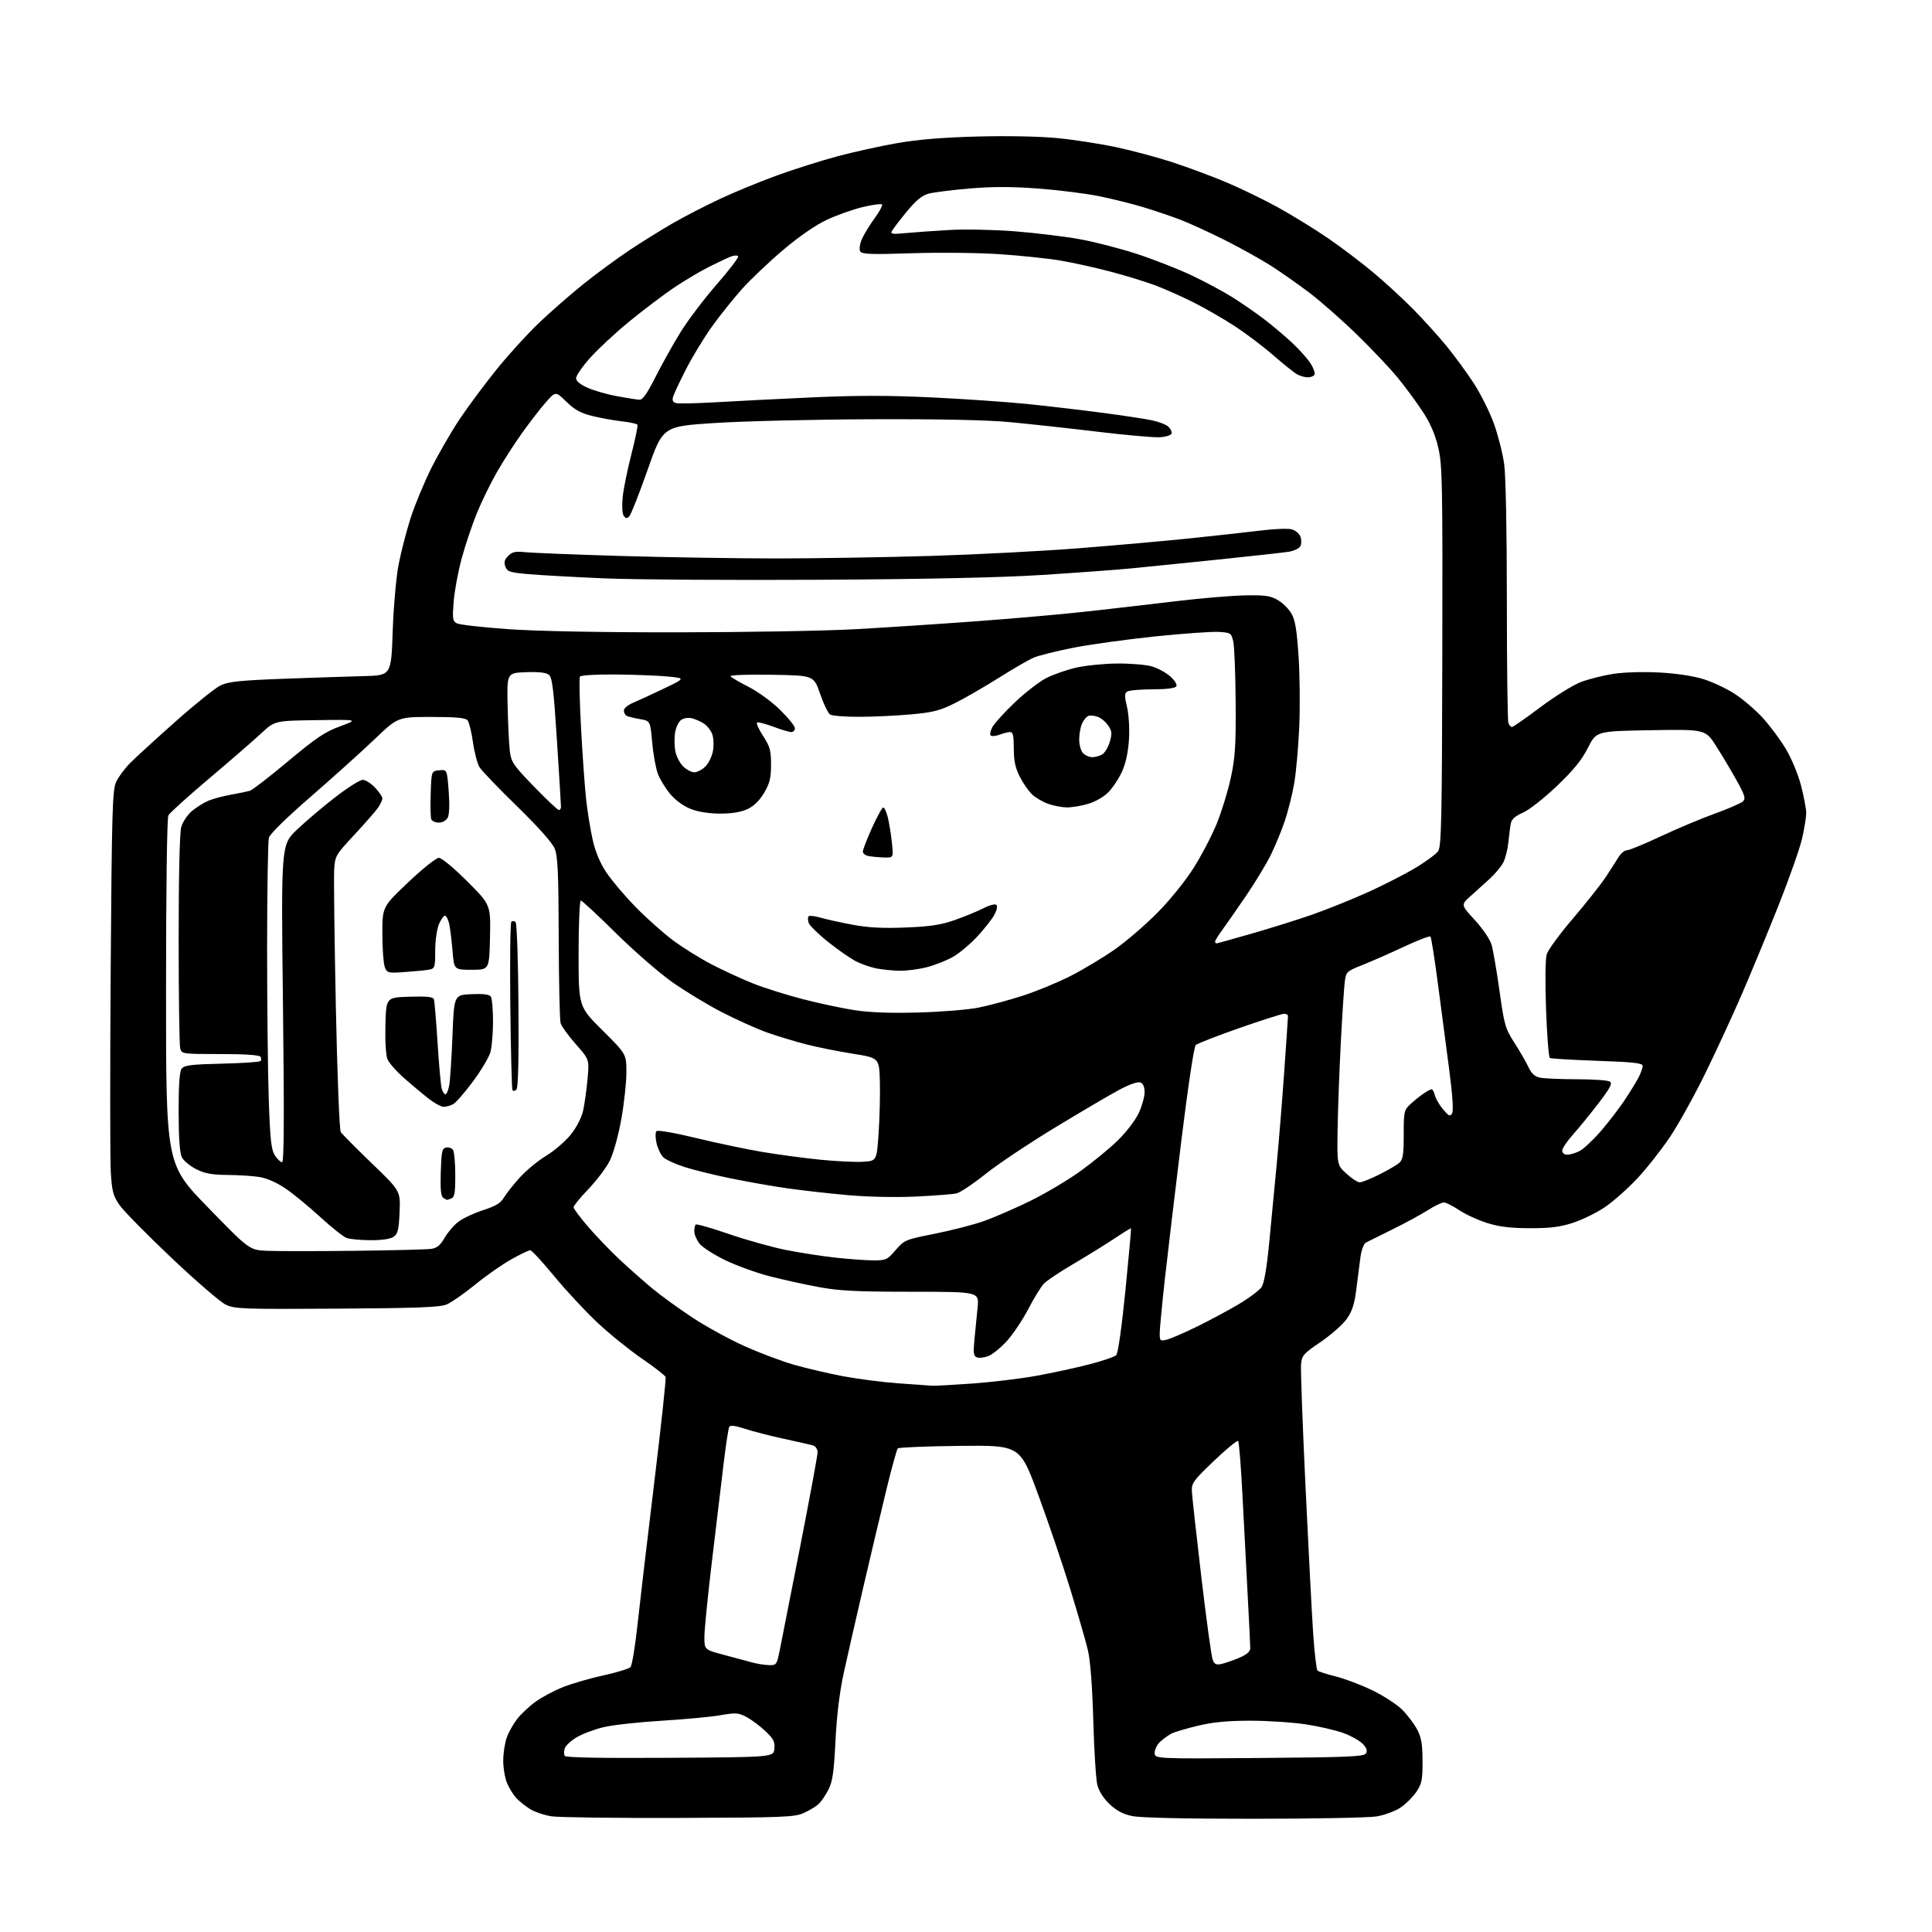 <?xml version="1.0" encoding="UTF-8" standalone="no"?>
<svg 
  version="1.1" 
  xmlns="http://www.w3.org/2000/svg" 
  xmlns:xlink="http://www.w3.org/1999/xlink" 
  xmlns:svg="http://www.w3.org/2000/svg"
  xmlns:rdf="http://www.w3.org/1999/02/22-rdf-syntax-ns#"
  xmlns:cc="http://creativecommons.org/ns#"
  xmlns:dc="http://purl.org/dc/elements/1.1/"
  viewBox="0 0 768 768"
  width="768"
  height="768"
>
<style>svg {background-color: white; }</style>"
<path stroke="none" fill="black" fill-rule="evenodd" d="M270.00,722.65C244.97,722.74 222.16,722.45 219.31,722.02C216.45,721.59 212.62,720.31 210.79,719.18C208.96,718.05 206.48,716.08 205.28,714.80C204.08,713.52 202.40,710.81 201.55,708.77C200.70,706.73 200.02,702.69 200.04,699.78C200.07,696.88 200.69,692.81 201.43,690.75C202.16,688.68 203.99,685.39 205.48,683.44C206.97,681.48 210.29,678.36 212.85,676.50C215.41,674.64 220.43,671.97 224.00,670.57C227.57,669.17 234.78,667.09 240.00,665.96C245.22,664.82 250.00,663.35 250.62,662.70C251.24,662.04 252.49,654.52 253.40,646.00C254.32,637.48 257.31,612.05 260.05,589.51C262.79,566.97 264.83,548.00 264.59,547.36C264.34,546.73 260.11,543.45 255.18,540.07C250.26,536.70 242.31,530.28 237.54,525.81C232.76,521.33 225.02,513.02 220.34,507.34C215.67,501.65 211.36,497.00 210.77,497.00C210.18,497.00 206.79,498.62 203.25,500.60C199.71,502.58 193.23,507.11 188.87,510.67C184.50,514.22 179.40,517.77 177.54,518.55C174.86,519.67 165.88,520.01 133.83,520.21C95.97,520.44 93.26,520.34 89.63,518.56C87.50,517.51 77.82,509.15 68.11,499.97C58.41,490.79 49.14,481.37 47.52,479.04C44.97,475.35 44.51,473.62 44.04,465.95C43.74,461.08 43.73,425.02 44.00,385.80C44.44,322.77 44.69,314.08 46.13,310.92C47.02,308.95 49.50,305.58 51.63,303.42C53.76,301.26 61.89,293.83 69.69,286.89C77.49,279.96 85.59,273.46 87.69,272.45C90.80,270.96 95.34,270.48 112.50,269.83C124.05,269.40 138.45,268.92 144.50,268.77C155.50,268.50 155.50,268.50 156.10,251.00C156.44,241.29 157.47,229.51 158.43,224.54C159.37,219.61 161.52,211.28 163.19,206.04C164.87,200.79 168.62,191.76 171.52,185.96C174.43,180.17 179.51,171.39 182.82,166.46C186.13,161.53 192.64,152.78 197.29,147.00C201.94,141.22 209.51,132.89 214.12,128.48C218.73,124.06 226.78,117.03 232.00,112.85C237.22,108.66 245.55,102.56 250.50,99.27C255.45,95.99 263.14,91.22 267.58,88.66C272.02,86.11 280.35,81.81 286.08,79.12C291.81,76.42 302.15,72.17 309.05,69.67C315.95,67.18 326.75,63.76 333.05,62.09C339.35,60.41 349.90,58.08 356.50,56.92C364.79,55.46 374.68,54.64 388.50,54.27C400.53,53.95 413.26,54.21 420.44,54.91C427.01,55.55 437.59,57.19 443.94,58.56C450.30,59.92 460.34,62.62 466.26,64.56C472.18,66.50 481.68,70.04 487.37,72.42C493.06,74.81 502.39,79.34 508.11,82.49C513.82,85.65 522.77,91.17 528.00,94.76C533.23,98.34 541.32,104.48 545.99,108.39C550.67,112.30 557.80,118.88 561.86,123.00C565.91,127.12 571.81,133.65 574.97,137.50C578.13,141.35 582.98,147.97 585.75,152.21C588.52,156.45 592.15,163.70 593.82,168.31C595.49,172.92 597.33,180.17 597.93,184.42C598.57,189.03 599.00,211.05 599.00,238.99C599.00,264.76 599.27,286.55 599.61,287.42C599.94,288.29 600.58,289.00 601.03,289.00C601.47,289.00 606.59,285.44 612.39,281.08C618.19,276.73 625.44,272.23 628.49,271.09C631.55,269.95 637.30,268.50 641.27,267.88C645.48,267.22 653.10,266.99 659.50,267.32C666.19,267.68 673.08,268.70 677.07,269.94C680.69,271.06 686.31,273.70 689.57,275.81C692.83,277.92 697.87,282.24 700.76,285.41C703.65,288.59 707.81,294.19 709.99,297.87C712.24,301.66 714.85,308.00 715.99,312.44C717.09,316.78 718.00,321.62 718.00,323.21C718.00,324.80 717.27,329.32 716.37,333.26C715.48,337.19 711.25,349.20 706.98,359.95C702.71,370.70 696.19,386.48 692.50,395.00C688.81,403.52 682.27,417.70 677.96,426.50C673.66,435.30 667.38,446.64 664.01,451.71C660.64,456.77 654.74,464.29 650.89,468.41C647.04,472.54 641.17,477.73 637.84,479.95C634.52,482.17 628.81,484.95 625.15,486.13C620.02,487.78 616.10,488.26 608.00,488.23C600.22,488.20 595.82,487.65 591.00,486.11C587.42,484.97 582.48,482.68 580.00,481.02C577.52,479.36 574.80,478.01 573.95,478.00C573.09,478.00 570.17,479.42 567.45,481.15C564.73,482.88 558.45,486.28 553.50,488.71C548.55,491.14 543.83,493.48 543.00,493.92C542.16,494.36 541.20,496.84 540.82,499.60C540.44,502.30 539.70,508.04 539.17,512.38C538.43,518.42 537.54,521.19 535.35,524.29C533.78,526.51 529.12,530.62 525.00,533.44C518.04,538.18 517.48,538.83 517.18,542.46C517.00,544.61 517.80,566.43 518.96,590.94C520.12,615.45 521.49,641.77 522.01,649.42C522.53,657.08 523.30,663.68 523.72,664.08C524.15,664.48 527.42,665.53 531.00,666.42C534.58,667.31 541.10,669.78 545.50,671.91C549.90,674.03 555.22,677.48 557.33,679.57C559.43,681.66 562.12,685.20 563.30,687.44C565.02,690.67 565.46,693.25 565.48,700.07C565.50,707.58 565.19,709.10 563.00,712.33C561.62,714.36 558.78,717.18 556.67,718.58C554.57,719.98 550.29,721.55 547.17,722.06C544.05,722.57 522.06,722.99 498.30,722.99C470.75,723.00 453.25,722.60 449.99,721.90C446.41,721.14 443.74,719.72 441.05,717.15C438.67,714.89 436.83,711.98 436.20,709.50C435.65,707.30 434.93,695.83 434.60,684.00C434.21,670.25 433.44,660.16 432.46,656.00C431.62,652.42 428.46,641.48 425.44,631.68C422.43,621.88 416.70,605.01 412.71,594.18C405.46,574.50 405.46,574.50 381.52,574.76C368.35,574.91 357.26,575.36 356.88,575.76C356.49,576.17 354.53,583.25 352.52,591.50C350.51,599.75 346.40,617.08 343.39,630.00C340.38,642.92 336.79,658.67 335.41,665.00C333.76,672.56 332.63,681.81 332.12,692.00C331.48,704.65 330.95,708.24 329.27,711.50C328.14,713.70 326.36,716.27 325.32,717.21C324.28,718.15 321.64,719.73 319.46,720.71C315.86,722.34 311.36,722.51 270.00,722.65zM266.32,698.76C307.50,698.50 307.50,698.50 307.82,695.16C308.09,692.38 307.50,691.21 304.27,688.16C302.15,686.15 298.78,683.63 296.80,682.57C293.52,680.82 292.55,680.76 286.34,681.83C282.58,682.49 272.07,683.47 263.00,684.02C253.93,684.57 243.58,685.71 240.01,686.56C236.45,687.40 231.64,689.19 229.33,690.55C227.02,691.90 224.85,693.90 224.50,694.99C224.15,696.09 224.15,697.44 224.50,698.00C224.92,698.68 239.12,698.93 266.32,698.76zM500.54,698.83C535.94,698.55 542.21,698.28 542.99,697.02C543.63,695.97 543.28,694.86 541.79,693.28C540.62,692.04 537.19,690.09 534.16,688.96C531.13,687.83 524.35,686.25 519.08,685.46C513.81,684.66 503.88,684.01 497.00,684.01C487.96,684.01 482.20,684.57 476.18,686.01C471.61,687.10 466.88,688.51 465.68,689.13C464.48,689.74 462.49,691.17 461.25,692.30C460.01,693.43 459.00,695.43 459.00,696.75C459.00,699.16 459.00,699.16 500.54,698.83zM305.61,661.91C308.61,662.00 308.77,661.80 309.91,656.25C310.56,653.09 314.22,634.52 318.04,615.00C321.87,595.48 325.00,578.52 325.00,577.32C325.00,576.11 324.22,574.90 323.25,574.60C322.29,574.31 317.10,573.13 311.72,571.97C306.34,570.82 299.38,569.03 296.24,568.00C292.52,566.77 290.32,566.47 289.91,567.15C289.56,567.71 288.54,574.32 287.65,581.84C286.75,589.35 284.67,606.75 283.02,620.50C281.37,634.25 280.02,647.81 280.01,650.64C280.00,655.78 280.00,655.78 287.75,657.83C292.01,658.96 297.07,660.32 299.00,660.85C300.93,661.39 303.90,661.86 305.61,661.91zM485.74,661.40C487.26,661.05 490.41,659.94 492.75,658.94C495.60,657.71 497.00,656.49 497.00,655.23C497.00,654.20 496.57,645.29 496.04,635.43C495.51,625.57 494.57,607.60 493.96,595.50C493.35,583.40 492.55,573.20 492.18,572.83C491.80,572.46 487.47,576.02 482.56,580.72C474.32,588.61 473.62,589.57 473.79,592.89C473.89,594.88 475.59,610.23 477.56,627.00C479.54,643.77 481.56,658.52 482.06,659.77C482.81,661.63 483.48,661.93 485.74,661.40zM370.50,550.85C371.60,550.92 378.80,550.53 386.50,549.98C394.20,549.43 405.66,548.05 411.96,546.91C418.27,545.77 427.72,543.72 432.96,542.36C438.21,541.01 443.05,539.36 443.71,538.70C444.44,537.98 445.89,527.77 447.37,513.00C448.71,499.52 449.71,488.40 449.60,488.28C449.48,488.16 446.49,490.00 442.95,492.37C439.40,494.73 432.10,499.26 426.72,502.41C421.33,505.57 416.02,509.13 414.90,510.33C413.78,511.52 411.03,516.00 408.80,520.29C406.57,524.57 402.78,530.25 400.40,532.91C398.01,535.56 394.70,538.30 393.04,538.98C391.39,539.67 389.29,539.94 388.38,539.59C386.98,539.06 386.83,537.96 387.36,532.48C387.71,528.92 388.28,523.19 388.61,519.75C389.23,513.50 389.23,513.50 362.36,513.49C340.52,513.49 333.63,513.14 325.50,511.64C320.00,510.62 311.23,508.69 306.00,507.35C300.77,506.00 292.82,503.13 288.33,500.96C283.84,498.79 279.23,495.83 278.08,494.38C276.94,492.92 276.00,490.74 276.00,489.53C276.00,488.32 276.25,487.08 276.56,486.77C276.88,486.46 282.84,488.16 289.81,490.56C296.79,492.95 307.00,495.81 312.50,496.90C318.00,497.99 326.87,499.36 332.21,499.94C337.55,500.52 344.30,501.01 347.21,501.02C352.17,501.03 352.72,500.78 356.04,496.92C359.48,492.92 359.88,492.75 371.54,490.44C378.12,489.13 386.88,486.88 391.00,485.43C395.12,483.99 403.45,480.37 409.50,477.41C415.55,474.44 424.55,469.10 429.50,465.53C434.45,461.97 441.16,456.45 444.41,453.27C447.66,450.10 451.36,445.25 452.65,442.50C453.93,439.75 454.98,436.02 454.99,434.22C455.00,432.06 454.42,430.72 453.32,430.29C452.30,429.90 449.02,431.03 445.07,433.14C441.45,435.06 429.94,441.82 419.49,448.16C409.03,454.50 396.52,462.86 391.69,466.74C386.86,470.61 381.69,474.06 380.20,474.40C378.72,474.74 371.41,475.30 363.96,475.65C355.95,476.02 344.93,475.79 336.96,475.08C329.56,474.42 318.77,473.20 313.00,472.38C307.23,471.56 297.10,469.78 290.50,468.43C283.90,467.08 275.57,465.03 272.00,463.87C268.43,462.71 264.68,460.99 263.68,460.04C262.68,459.08 261.46,456.55 260.98,454.40C260.48,452.21 260.48,450.12 260.96,449.64C261.45,449.15 268.31,450.34 276.66,452.37C284.82,454.35 296.68,456.84 303.00,457.91C309.32,458.97 319.68,460.36 326.00,461.00C332.32,461.63 339.98,462.00 343.00,461.82C348.50,461.50 348.50,461.50 349.26,450.50C349.68,444.45 349.90,435.23 349.76,430.01C349.50,420.53 349.50,420.53 339.00,418.87C333.23,417.96 324.79,416.26 320.25,415.09C315.72,413.92 308.74,411.79 304.75,410.37C300.76,408.94 292.77,405.35 287.00,402.38C281.23,399.42 272.23,393.96 267.01,390.25C261.79,386.54 251.73,377.76 244.65,370.75C237.57,363.74 231.38,358.00 230.89,358.00C230.40,358.00 230.00,367.45 230.00,379.07C230.00,400.14 230.00,400.14 239.50,409.58C249.00,419.02 249.00,419.02 249.00,426.33C249.00,430.36 248.08,438.77 246.95,445.03C245.77,451.58 243.83,458.54 242.37,461.45C240.97,464.23 237.17,469.27 233.92,472.66C230.66,476.05 228.00,479.30 228.00,479.89C228.00,480.47 230.63,484.00 233.84,487.72C237.06,491.45 242.67,497.29 246.32,500.70C249.97,504.10 255.78,509.25 259.23,512.12C262.68,515.00 269.97,520.28 275.43,523.87C280.89,527.45 290.18,532.53 296.08,535.17C301.97,537.80 310.68,541.08 315.42,542.45C320.17,543.82 328.89,545.88 334.81,547.01C340.74,548.14 350.74,549.44 357.04,549.89C363.34,550.34 369.40,550.77 370.50,550.85zM463.75,532.55C465.26,532.19 470.55,529.92 475.50,527.50C480.45,525.09 487.98,521.06 492.24,518.54C496.49,516.02 500.67,512.90 501.52,511.60C502.53,510.06 503.58,503.90 504.54,493.87C505.34,485.42 506.67,471.52 507.49,463.00C508.31,454.48 509.66,437.87 510.49,426.10C511.32,414.33 512.00,404.32 512.00,403.85C512.00,403.38 511.30,403.00 510.43,403.00C509.57,403.00 501.59,405.55 492.68,408.66C483.78,411.78 475.97,414.82 475.32,415.41C474.64,416.04 472.22,432.12 469.59,453.50C467.09,473.85 464.13,498.71 463.02,508.74C461.91,518.77 461.00,528.38 461.00,530.10C461.00,532.99 461.20,533.17 463.75,532.55zM141.00,497.21C156.12,497.04 169.85,496.69 171.50,496.44C173.71,496.11 175.09,494.95 176.75,492.04C177.99,489.87 180.46,486.99 182.25,485.64C184.04,484.28 188.45,482.22 192.05,481.06C196.97,479.48 199.01,478.25 200.28,476.11C201.20,474.55 204.02,470.97 206.54,468.17C209.06,465.36 213.82,461.43 217.13,459.42C220.43,457.42 224.86,453.59 226.98,450.91C229.33,447.94 231.22,444.18 231.85,441.27C232.41,438.65 233.18,433.05 233.57,428.83C234.26,421.16 234.26,421.16 228.88,415.06C225.92,411.70 223.21,407.95 222.85,406.73C222.49,405.50 222.15,390.20 222.10,372.72C222.02,346.48 221.73,340.29 220.45,337.24C219.51,334.97 213.75,328.52 205.54,320.52C198.19,313.36 191.47,306.36 190.61,304.97C189.76,303.57 188.58,299.11 188.01,295.04C187.43,290.98 186.46,287.06 185.86,286.33C185.04,285.35 181.29,285.00 171.46,285.00C158.16,285.00 158.16,285.00 148.83,293.92C143.70,298.82 132.32,309.06 123.54,316.68C113.91,325.03 107.31,331.51 106.89,333.01C106.51,334.38 106.19,354.18 106.18,377.00C106.18,399.82 106.48,427.08 106.85,437.57C107.41,453.28 107.84,457.11 109.29,459.32C110.26,460.79 111.53,462.00 112.13,462.00C112.91,462.00 113.01,444.10 112.48,398.90C111.73,335.81 111.73,335.81 118.07,329.78C121.55,326.47 128.40,320.66 133.30,316.88C138.19,313.09 143.10,310.00 144.20,310.00C145.30,310.00 147.50,311.40 149.10,313.11C150.69,314.81 152.00,316.74 152.00,317.38C152.00,318.03 151.24,319.67 150.31,321.03C149.38,322.39 145.14,327.24 140.90,331.80C133.36,339.90 133.17,340.24 132.84,345.80C132.65,348.94 132.95,373.32 133.50,400.00C134.06,427.31 134.92,449.16 135.46,450.00C135.99,450.82 141.54,456.43 147.80,462.45C159.19,473.41 159.19,473.41 158.84,481.78C158.56,488.68 158.16,490.41 156.56,491.58C155.31,492.50 152.05,493.00 147.37,493.00C143.39,493.00 139.06,492.59 137.76,492.10C136.45,491.60 131.78,487.89 127.38,483.85C122.98,479.81 116.82,474.74 113.70,472.59C110.18,470.17 106.22,468.39 103.26,467.90C100.64,467.47 94.88,467.09 90.46,467.06C84.20,467.01 81.44,466.50 77.97,464.75C75.51,463.51 72.95,461.38 72.27,460.00C71.45,458.34 71.02,452.27 71.01,441.94C71.00,431.00 71.37,425.90 72.25,424.77C73.27,423.46 76.16,423.10 88.18,422.82C96.25,422.63 103.16,422.17 103.53,421.80C103.90,421.44 103.90,420.65 103.54,420.07C103.12,419.39 97.33,419.00 87.56,419.00C72.51,419.00 72.22,418.96 71.63,416.75C71.30,415.51 71.02,396.05 71.02,373.50C71.01,348.58 71.41,331.05 72.03,328.81C72.60,326.78 74.50,323.91 76.28,322.41C78.05,320.92 81.00,319.07 82.84,318.30C84.67,317.53 88.72,316.45 91.84,315.89C94.95,315.34 98.31,314.65 99.31,314.36C100.30,314.07 107.15,308.78 114.52,302.61C125.66,293.29 129.17,290.93 135.22,288.71C142.50,286.03 142.50,286.03 125.86,286.27C109.22,286.50 109.22,286.50 103.85,291.50C100.90,294.25 91.60,302.32 83.18,309.43C74.77,316.53 67.46,323.14 66.94,324.11C66.38,325.16 66.00,353.46 66.00,394.34C66.00,462.81 66.00,462.81 82.57,479.86C99.14,496.92 99.14,496.92 106.32,497.22C110.27,497.39 125.88,497.39 141.00,497.21zM177.67,476.98C177.58,476.98 176.92,476.60 176.21,476.15C175.27,475.56 175.00,472.78 175.21,465.93C175.47,457.64 175.72,456.48 177.38,456.16C178.41,455.97 179.64,456.41 180.11,457.15C180.58,457.89 180.98,462.39 180.98,467.14C181.00,474.11 180.69,475.90 179.42,476.39C178.55,476.73 177.76,476.99 177.67,476.98zM540.51,470.00C541.36,470.00 544.86,468.60 548.28,466.89C551.70,465.18 555.29,463.08 556.25,462.23C557.69,460.96 558.00,458.98 558.00,451.03C558.00,441.78 558.11,441.27 560.75,438.84C562.26,437.45 564.61,435.56 565.97,434.65C567.33,433.74 568.75,433.00 569.11,433.00C569.48,433.00 570.06,434.09 570.39,435.42C570.73,436.76 572.20,439.27 573.66,441.01C575.96,443.74 576.45,443.95 577.24,442.54C577.82,441.49 577.40,435.23 576.08,425.20C574.93,416.57 572.92,401.26 571.61,391.19C570.29,381.12 568.95,372.61 568.62,372.29C568.29,371.96 563.63,373.75 558.26,376.26C552.89,378.78 545.48,382.04 541.80,383.51C535.24,386.12 535.09,386.26 534.56,390.34C534.27,392.63 533.56,403.50 532.99,414.50C532.42,425.50 531.85,440.94 531.72,448.81C531.50,463.13 531.50,463.13 535.24,466.56C537.29,468.45 539.67,470.00 540.51,470.00zM623.05,459.00C624.18,459.00 626.38,458.34 627.94,457.53C629.50,456.73 633.23,453.24 636.23,449.78C639.23,446.33 643.49,440.80 645.70,437.50C647.91,434.20 650.45,430.06 651.36,428.30C652.26,426.54 653.00,424.47 653.00,423.71C653.00,422.59 649.41,422.19 634.96,421.69C625.03,421.34 616.54,420.83 616.08,420.55C615.63,420.27 614.95,411.59 614.58,401.27C614.18,390.13 614.29,381.22 614.85,379.34C615.38,377.61 620.06,371.21 625.26,365.13C630.45,359.05 636.28,351.69 638.21,348.79C640.13,345.88 642.46,342.26 643.38,340.75C644.30,339.24 645.80,338.00 646.71,338.00C647.63,338.00 653.67,335.51 660.15,332.47C666.62,329.43 676.32,325.36 681.71,323.41C687.09,321.47 692.11,319.28 692.86,318.55C694.00,317.42 693.61,316.12 690.41,310.36C688.32,306.59 684.66,300.44 682.28,296.70C677.95,289.90 677.95,289.90 656.27,290.27C634.58,290.63 634.58,290.63 631.22,297.26C628.73,302.19 625.52,306.13 618.77,312.56C613.72,317.36 607.76,322.03 605.37,323.06C602.46,324.30 600.91,325.65 600.60,327.20C600.34,328.47 599.90,331.84 599.62,334.70C599.34,337.55 598.42,341.21 597.59,342.83C596.75,344.44 594.37,347.33 592.29,349.24C590.20,351.16 586.74,354.29 584.59,356.20C580.69,359.68 580.69,359.68 586.27,365.75C589.53,369.30 592.32,373.43 592.96,375.66C593.56,377.77 594.97,386.02 596.09,394.00C597.98,407.51 598.39,408.91 601.99,414.50C604.11,417.80 606.62,422.14 607.56,424.15C608.81,426.82 610.09,427.97 612.26,428.40C613.91,428.73 620.48,429.01 626.88,429.02C633.27,429.02 639.14,429.44 639.92,429.93C641.05,430.65 640.14,432.40 635.42,438.57C632.16,442.83 627.59,448.45 625.25,451.06C622.91,453.66 621.00,456.52 621.00,457.40C621.00,458.35 621.84,459.00 623.05,459.00zM176.32,439.97C175.32,439.96 172.64,438.50 170.37,436.72C168.10,434.95 163.74,431.30 160.69,428.62C157.63,425.93 154.64,422.54 154.03,421.07C153.39,419.52 153.05,413.85 153.21,407.46C153.50,396.50 153.50,396.50 162.77,396.21C169.63,396.00 172.15,396.26 172.48,397.21C172.73,397.92 173.38,405.70 173.94,414.50C174.49,423.30 175.24,431.51 175.59,432.75C175.94,433.99 176.61,435.00 177.07,435.00C177.53,435.00 178.21,433.42 178.57,431.48C178.93,429.55 179.52,420.66 179.86,411.73C180.50,395.50 180.50,395.50 187.41,395.20C192.26,394.99 194.57,395.29 195.15,396.20C195.60,396.92 195.97,401.32 195.98,406.00C195.98,410.68 195.52,416.17 194.96,418.21C194.39,420.26 191.27,425.51 188.01,429.90C184.76,434.29 181.21,438.35 180.12,438.94C179.02,439.52 177.31,439.99 176.32,439.97zM205.28,433.12C204.70,433.70 204.00,433.80 203.72,433.34C203.44,432.88 203.05,417.80 202.86,399.84C202.66,381.87 202.85,366.83 203.27,366.40C203.69,365.98 204.45,366.05 204.95,366.57C205.47,367.09 205.98,381.81 206.10,399.78C206.26,421.36 205.98,432.42 205.28,433.12zM365.00,402.49C374.07,402.25 384.88,401.37 389.00,400.54C393.12,399.71 400.94,397.61 406.38,395.87C411.81,394.13 420.44,390.58 425.56,387.97C430.68,385.36 438.61,380.60 443.18,377.38C447.76,374.17 455.40,367.58 460.17,362.75C465.12,357.74 471.27,350.12 474.50,344.99C477.62,340.06 481.75,332.13 483.69,327.38C485.63,322.62 488.14,314.41 489.28,309.12C491.02,301.00 491.31,296.31 491.19,279.00C491.11,267.73 490.68,256.93 490.24,255.00C489.46,251.65 489.22,251.49 484.53,251.19C481.84,251.02 470.38,251.83 459.07,253.00C447.76,254.18 433.08,256.21 426.46,257.53C419.84,258.85 412.86,260.59 410.96,261.39C409.06,262.20 402.77,265.83 397.00,269.47C391.23,273.10 383.35,277.64 379.50,279.56C373.57,282.51 370.89,283.19 362.00,283.99C356.23,284.51 347.00,284.94 341.50,284.95C336.00,284.96 330.82,284.55 330.00,284.04C329.18,283.52 327.38,279.82 326.00,275.80C323.50,268.50 323.50,268.50 306.68,268.23C297.42,268.07 290.09,268.33 290.38,268.80C290.67,269.27 293.91,271.18 297.58,273.04C301.32,274.94 306.85,278.98 310.13,282.21C313.36,285.39 316.00,288.66 316.00,289.49C316.00,290.32 315.34,291.00 314.54,291.00C313.73,291.00 310.58,290.06 307.52,288.92C304.47,287.78 301.54,286.99 301.01,287.17C300.48,287.35 301.50,289.73 303.27,292.45C306.08,296.75 306.50,298.27 306.50,303.95C306.50,309.27 305.99,311.36 303.78,315.12C302.04,318.09 299.72,320.39 297.28,321.57C294.75,322.79 291.19,323.40 286.48,323.42C282.07,323.43 277.70,322.77 274.74,321.64C271.87,320.55 268.65,318.24 266.54,315.77C264.62,313.53 262.36,309.85 261.52,307.60C260.67,305.34 259.65,299.69 259.24,295.03C258.50,286.55 258.50,286.55 254.23,285.83C251.89,285.43 249.53,284.83 248.98,284.49C248.44,284.16 248.00,283.21 248.00,282.39C248.00,281.57 249.63,280.22 251.61,279.39C253.60,278.56 259.11,276.02 263.86,273.74C272.50,269.61 272.50,269.61 265.50,268.93C261.65,268.55 252.34,268.19 244.81,268.12C236.91,268.05 230.86,268.41 230.52,268.97C230.19,269.50 230.40,278.84 230.99,289.72C231.58,300.60 232.50,313.41 233.04,318.18C233.58,322.95 234.75,330.08 235.64,334.00C236.70,338.71 238.56,343.10 241.08,346.88C243.19,350.04 248.42,356.20 252.70,360.58C256.99,364.96 263.65,370.90 267.50,373.78C271.35,376.65 278.32,380.99 283.00,383.42C287.68,385.84 295.08,389.25 299.45,390.98C303.82,392.72 312.60,395.48 318.95,397.13C325.30,398.78 334.55,400.76 339.50,401.53C345.62,402.48 353.78,402.79 365.00,402.49zM161.20,386.38C154.13,386.88 153.88,386.82 152.95,384.38C152.43,383.00 152.00,377.06 151.99,371.18C151.99,360.50 151.99,360.50 162.24,350.76C167.93,345.36 173.37,341.02 174.44,341.01C175.57,341.01 180.30,344.92 185.72,350.34C195.06,359.68 195.06,359.68 194.78,372.59C194.50,385.50 194.50,385.50 187.50,385.50C180.50,385.50 180.50,385.50 179.89,378.00C179.55,373.88 178.95,369.04 178.56,367.25C178.16,365.46 177.40,364.00 176.87,364.00C176.34,364.00 175.25,365.56 174.45,367.47C173.65,369.38 173.00,374.09 173.00,377.95C173.00,384.42 172.83,385.00 170.75,385.42C169.51,385.67 165.22,386.10 161.20,386.38zM357.54,385.89C354.77,385.83 350.63,385.41 348.34,384.96C346.06,384.51 342.42,383.23 340.25,382.13C338.08,381.02 333.11,377.56 329.19,374.44C325.27,371.32 321.78,367.88 321.44,366.81C321.10,365.73 321.10,364.57 321.44,364.23C321.78,363.88 323.96,364.15 326.28,364.81C328.60,365.48 334.32,366.74 339.00,367.61C345.14,368.76 350.98,369.06 360.00,368.70C369.81,368.31 374.01,367.67 379.52,365.74C383.38,364.39 388.50,362.28 390.89,361.06C393.35,359.80 395.61,359.21 396.11,359.71C396.60,360.20 396.22,361.94 395.24,363.72C394.28,365.45 391.25,369.30 388.50,372.26C385.75,375.23 381.48,378.83 379.00,380.27C376.52,381.72 371.82,383.59 368.54,384.45C365.26,385.30 360.31,385.95 357.54,385.89zM483.58,375.00C483.90,375.00 490.34,373.21 497.89,371.03C505.44,368.85 516.09,365.51 521.56,363.60C527.03,361.69 536.62,357.85 542.88,355.06C549.13,352.27 557.85,347.85 562.25,345.24C566.66,342.63 570.92,339.50 571.72,338.28C572.97,336.39 573.21,325.00 573.34,260.78C573.49,191.69 573.35,184.87 571.72,177.90C570.47,172.58 568.60,168.27 565.50,163.55C563.06,159.84 558.61,153.80 555.61,150.14C552.61,146.47 545.29,138.73 539.33,132.94C533.37,127.15 524.90,119.69 520.50,116.36C516.10,113.03 509.24,108.21 505.26,105.66C501.28,103.12 492.96,98.49 486.76,95.38C480.57,92.27 472.57,88.62 469.00,87.26C465.43,85.90 458.90,83.70 454.50,82.37C450.10,81.03 442.19,79.07 436.93,77.99C431.67,76.92 420.75,75.55 412.68,74.95C402.10,74.16 394.43,74.16 385.31,74.94C378.34,75.53 371.03,76.46 369.07,77.00C366.52,77.70 364.07,79.72 360.50,84.06C357.75,87.41 355.11,90.85 354.63,91.70C353.86,93.06 354.55,93.18 360.13,92.65C363.63,92.32 371.45,91.76 377.50,91.42C383.55,91.07 395.21,91.31 403.41,91.95C411.61,92.60 423.21,94.00 429.18,95.08C435.15,96.15 445.47,98.82 452.11,101.00C458.75,103.18 468.50,107.00 473.76,109.50C479.02,111.99 486.29,115.89 489.92,118.17C493.54,120.45 499.20,124.36 502.50,126.87C505.80,129.38 510.87,133.66 513.77,136.38C516.67,139.10 519.96,142.82 521.09,144.65C522.22,146.47 522.86,148.42 522.51,148.98C522.17,149.54 520.98,150.00 519.88,150.00C518.77,150.00 516.90,149.48 515.72,148.85C514.54,148.22 510.26,144.81 506.20,141.27C502.15,137.74 495.16,132.46 490.67,129.54C486.18,126.63 478.80,122.38 474.27,120.12C469.74,117.85 462.99,114.85 459.27,113.45C455.55,112.04 447.55,109.59 441.50,107.99C435.45,106.39 426.45,104.40 421.50,103.57C416.55,102.73 405.61,101.59 397.18,101.03C388.75,100.47 373.07,100.31 362.34,100.67C346.44,101.20 342.66,101.07 341.98,99.96C341.48,99.16 341.72,97.21 342.56,95.19C343.35,93.32 345.62,89.56 347.61,86.85C349.61,84.13 350.95,81.62 350.60,81.26C350.25,80.91 346.78,81.39 342.90,82.32C339.02,83.25 332.62,85.53 328.67,87.38C324.23,89.46 317.64,94.00 311.38,99.30C305.81,104.01 298.42,111.03 294.94,114.91C291.47,118.78 286.08,125.52 282.97,129.88C279.85,134.24 275.26,141.78 272.77,146.65C270.27,151.52 267.94,156.46 267.59,157.63C267.12,159.19 267.44,159.88 268.79,160.24C269.81,160.50 276.91,160.35 284.57,159.90C292.23,159.45 309.41,158.58 322.73,157.97C340.48,157.16 353.20,157.16 370.23,157.97C383.03,158.58 400.02,159.75 408.00,160.56C415.98,161.37 429.38,162.94 437.79,164.04C446.21,165.14 455.33,166.52 458.06,167.11C460.79,167.69 463.72,168.86 464.56,169.70C465.40,170.54 465.92,171.74 465.72,172.37C465.51,172.99 463.47,173.64 461.18,173.81C458.88,173.98 447.67,172.99 436.25,171.61C424.84,170.24 409.20,168.53 401.50,167.81C392.20,166.94 373.58,166.55 346.00,166.66C323.18,166.75 295.27,167.42 284.00,168.16C263.50,169.50 263.50,169.50 257.43,186.77C254.10,196.26 250.82,204.58 250.14,205.26C249.17,206.23 248.71,206.17 247.92,204.99C247.34,204.13 247.18,200.96 247.53,197.54C247.87,194.25 249.43,186.61 250.99,180.55C252.55,174.49 253.63,169.21 253.40,168.83C253.16,168.45 250.39,167.85 247.23,167.49C244.08,167.14 238.80,166.19 235.50,165.38C230.88,164.26 228.50,162.95 225.17,159.71C220.83,155.50 220.83,155.50 216.91,160.00C214.75,162.47 210.57,167.88 207.62,172.00C204.66,176.12 200.17,183.10 197.63,187.50C195.10,191.90 191.46,199.33 189.56,204.01C187.65,208.69 184.93,216.79 183.52,222.01C182.11,227.23 180.68,234.94 180.34,239.14C179.79,245.97 179.92,246.89 181.61,247.79C182.65,248.34 191.82,249.38 202.00,250.10C213.59,250.92 238.79,251.39 269.50,251.36C296.45,251.34 328.18,250.78 340.00,250.12C351.82,249.47 373.65,248.03 388.50,246.93C403.35,245.84 423.38,244.06 433.00,242.98C442.62,241.90 458.38,240.08 468.00,238.93C477.62,237.78 489.77,236.76 495.00,236.67C502.95,236.53 505.07,236.83 507.96,238.54C509.87,239.65 512.30,242.06 513.36,243.88C514.84,246.42 515.50,250.34 516.20,260.84C516.70,268.35 516.82,281.02 516.47,289.00C516.12,296.98 515.21,307.10 514.45,311.50C513.69,315.90 511.98,322.67 510.66,326.55C509.34,330.42 506.82,336.50 505.06,340.05C503.30,343.60 498.95,350.77 495.39,356.00C491.83,361.23 487.60,367.30 485.99,369.50C484.38,371.70 483.05,373.84 483.03,374.25C483.01,374.66 483.26,375.00 483.58,375.00zM351.35,340.86C349.23,340.79 346.49,340.53 345.25,340.29C344.01,340.06 343.00,339.26 343.00,338.51C343.00,337.77 344.64,333.53 346.64,329.08C348.65,324.64 350.65,321.00 351.10,321.00C351.55,321.00 352.35,322.69 352.88,324.75C353.41,326.81 354.15,331.31 354.52,334.75C355.20,341.00 355.20,341.00 351.35,340.86zM174.43,327.00C173.06,327.00 171.71,326.40 171.43,325.67C171.15,324.94 171.05,320.33 171.21,315.42C171.50,306.50 171.50,306.50 174.60,306.20C177.70,305.90 177.70,305.90 178.36,314.50C178.77,319.86 178.63,323.83 177.97,325.05C177.37,326.18 175.89,327.00 174.43,327.00zM222.15,322.00C222.62,322.00 223.00,321.44 223.00,320.75C223.01,320.06 222.29,308.25 221.40,294.50C220.08,273.79 219.52,269.28 218.16,268.21C217.06,267.35 214.01,267.02 209.01,267.21C201.50,267.50 201.50,267.50 201.79,280.50C201.94,287.65 202.33,295.71 202.65,298.42C203.19,302.96 203.91,304.03 212.26,312.67C217.23,317.80 221.68,322.00 222.15,322.00zM424.07,320.96C422.11,320.93 418.77,320.30 416.66,319.54C414.54,318.79 411.68,317.12 410.31,315.84C408.93,314.55 406.72,311.38 405.40,308.78C403.59,305.23 403.00,302.45 403.00,297.53C403.00,292.52 402.67,291.00 401.57,291.00C400.78,291.00 398.94,291.45 397.48,292.01C396.02,292.56 394.42,292.76 393.92,292.45C393.41,292.13 393.63,290.69 394.42,289.15C395.20,287.64 399.24,283.18 403.39,279.23C407.54,275.29 413.20,270.92 415.96,269.52C418.72,268.12 424.01,266.27 427.71,265.41C431.42,264.56 438.73,263.81 443.97,263.76C449.21,263.71 455.43,264.21 457.79,264.88C460.15,265.55 463.48,267.35 465.20,268.89C467.01,270.51 468.02,272.16 467.60,272.84C467.14,273.57 463.70,274.01 458.19,274.02C453.41,274.02 448.88,274.42 448.12,274.90C446.98,275.63 446.96,276.65 448.00,280.98C448.71,283.95 449.05,289.49 448.79,293.85C448.50,298.74 447.54,303.30 446.12,306.50C444.90,309.25 442.47,312.97 440.73,314.78C438.85,316.72 435.53,318.66 432.60,319.53C429.87,320.34 426.03,320.98 424.07,320.96zM276.00,307.00C277.15,307.00 279.14,305.95 280.43,304.66C281.72,303.37 283.07,300.54 283.44,298.37C283.81,296.19 283.65,293.22 283.10,291.76C282.54,290.30 281.06,288.44 279.79,287.62C278.53,286.80 276.38,285.86 275.00,285.52C273.58,285.17 271.74,285.47 270.73,286.21C269.75,286.92 268.68,289.17 268.36,291.20C268.03,293.23 268.07,296.54 268.44,298.56C268.82,300.57 270.21,303.30 271.52,304.61C272.83,305.93 274.85,307.00 276.00,307.00zM434.14,301.00C435.23,301.00 436.99,300.54 438.03,299.98C439.07,299.42 440.46,297.20 441.11,295.03C442.11,291.68 442.04,290.70 440.59,288.50C439.66,287.08 437.80,285.49 436.46,284.98C435.11,284.47 433.40,284.29 432.64,284.58C431.89,284.87 430.76,286.23 430.14,287.60C429.51,288.97 429.00,291.84 429.00,293.98C429.00,296.17 429.68,298.54 430.57,299.43C431.44,300.29 433.04,301.00 434.14,301.00zM325.50,230.47C290.30,230.67 251.82,230.41 240.00,229.90C228.18,229.39 214.73,228.64 210.11,228.24C202.64,227.58 201.63,227.25 200.89,225.23C200.26,223.52 200.54,222.46 202.03,220.97C203.63,219.37 204.92,219.09 208.76,219.50C211.36,219.78 228.57,220.46 247.00,221.01C265.43,221.55 293.32,221.99 309.00,221.99C324.68,221.98 352.12,221.53 370.00,220.99C387.88,220.45 414.20,219.08 428.50,217.96C442.80,216.84 462.82,215.06 473.00,214.01C483.18,212.95 495.83,211.55 501.11,210.90C506.40,210.25 511.93,210.02 513.40,210.39C514.88,210.76 516.46,212.06 516.93,213.28C517.39,214.50 517.38,216.23 516.92,217.12C516.45,218.01 514.37,219.00 512.29,219.33C510.20,219.66 497.70,221.04 484.50,222.41C471.30,223.78 455.44,225.38 449.26,225.98C443.07,226.57 427.10,227.74 413.76,228.58C397.74,229.60 367.76,230.24 325.50,230.47zM254.24,158.91C255.47,158.97 257.33,156.30 260.57,149.86C263.10,144.83 267.57,136.82 270.52,132.05C273.47,127.29 279.94,118.74 284.91,113.05C289.87,107.36 293.71,102.34 293.43,101.89C293.16,101.44 291.86,101.48 290.55,101.98C289.24,102.48 285.32,104.33 281.83,106.08C278.35,107.84 272.12,111.54 268.00,114.30C263.88,117.07 255.94,123.07 250.36,127.63C244.78,132.19 237.70,138.76 234.62,142.21C231.53,145.67 229.01,149.31 229.00,150.31C229.00,151.50 230.59,152.82 233.68,154.18C236.25,155.32 241.54,156.83 245.43,157.53C249.32,158.24 253.28,158.86 254.24,158.91z" />

</svg>